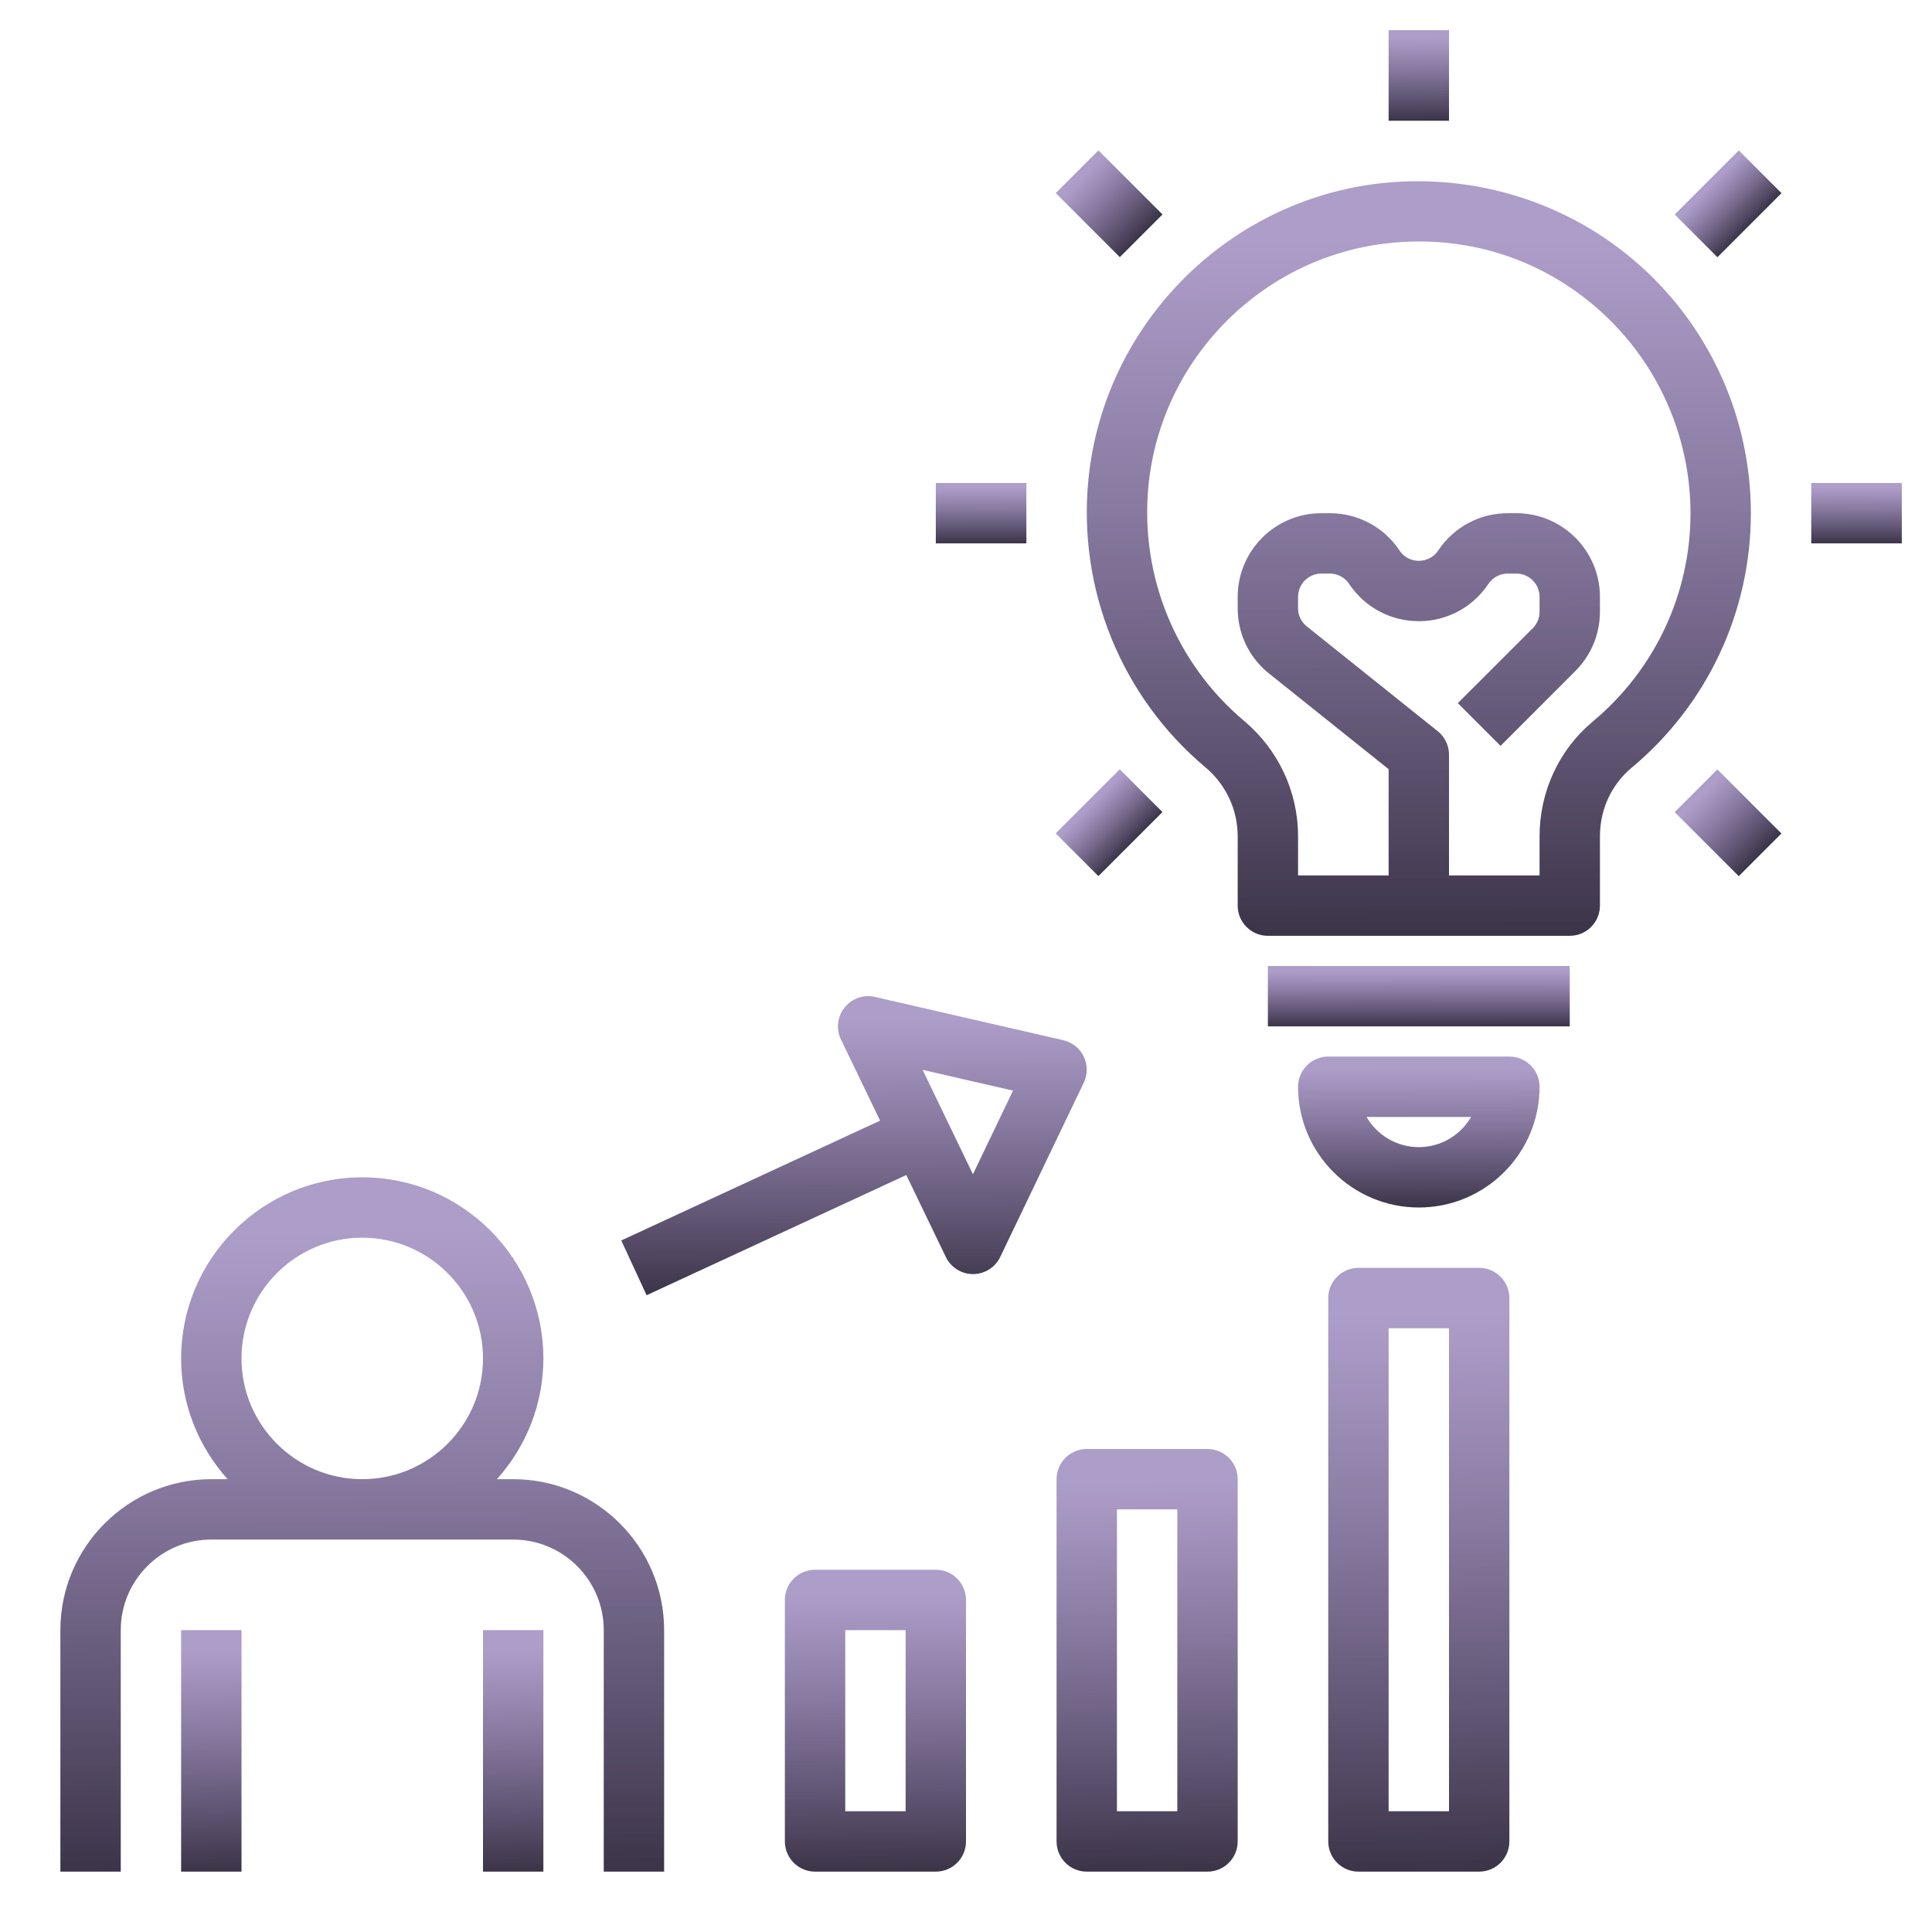 <svg width="32" height="32" viewBox="0 0 32 32" fill="none" xmlns="http://www.w3.org/2000/svg">
<path d="M2 27C2 26.173 2.673 25.5 3.5 25.5H8.5C9.327 25.5 10 26.173 10 27V31H11V27C11 25.622 9.879 24.5 8.5 24.5H8.23C8.707 23.968 9 23.269 9 22.5C9 20.846 7.654 19.5 6 19.5C4.346 19.5 3 20.846 3 22.5C3 23.269 3.293 23.968 3.77 24.5H3.5C2.122 24.5 1 25.622 1 27V31H2V27ZM4 22.5C4 21.397 4.897 20.5 6 20.5C7.103 20.5 8 21.397 8 22.5C8 23.603 7.103 24.5 6 24.5C4.897 24.5 4 23.603 4 22.5Z" fill="url(#paint0_linear_13_1390)"/>
<path d="M3 27H4V31H3V27Z" fill="url(#paint1_linear_13_1390)"/>
<path d="M8 27H9V31H8V27Z" fill="url(#paint2_linear_13_1390)"/>
<path d="M15.5 31C15.776 31 16 30.776 16 30.5V26.5C16 26.224 15.776 26 15.5 26H13.5C13.224 26 13 26.224 13 26.5V30.5C13 30.776 13.224 31 13.5 31H15.5ZM14 27H15V30H14V27Z" fill="url(#paint3_linear_13_1390)"/>
<path d="M20 31C20.276 31 20.5 30.776 20.5 30.5V24.5C20.5 24.224 20.276 24 20 24H18C17.724 24 17.5 24.224 17.5 24.5V30.5C17.5 30.776 17.724 31 18 31H20ZM18.5 25H19.5V30H18.5V25Z" fill="url(#paint4_linear_13_1390)"/>
<path d="M24.5 21H22.5C22.224 21 22 21.224 22 21.5V30.5C22 30.776 22.224 31 22.5 31H24.5C24.776 31 25 30.776 25 30.5V21.5C25 21.224 24.776 21 24.5 21ZM24 30H23V22H24V30Z" fill="url(#paint5_linear_13_1390)"/>
<path d="M10.71 21.453L15.011 19.462L15.666 20.82C15.749 20.993 15.925 21.103 16.116 21.103C16.308 21.103 16.484 20.992 16.567 20.819L17.951 17.932C18.016 17.795 18.016 17.636 17.95 17.499C17.884 17.362 17.759 17.262 17.611 17.229L14.491 16.512C14.303 16.468 14.108 16.538 13.989 16.688C13.868 16.838 13.845 17.044 13.929 17.217L14.577 18.561L10.29 20.546L10.71 21.453ZM16.779 18.064L16.115 19.449L15.281 17.72L16.779 18.064Z" fill="url(#paint6_linear_13_1390)"/>
<path d="M19.963 12.707C20.305 12.993 20.5 13.411 20.5 13.852V15C20.5 15.276 20.724 15.5 21 15.5H26C26.276 15.5 26.5 15.276 26.5 15V13.852C26.5 13.409 26.69 12.996 27.021 12.72C28.279 11.671 29 10.133 29 8.5C29 6.938 28.332 5.444 27.168 4.402C26.004 3.36 24.442 2.864 22.875 3.035C20.316 3.318 18.277 5.385 18.027 7.949C17.85 9.761 18.574 11.54 19.963 12.707ZM19.022 8.046C19.227 5.95 20.893 4.26 22.985 4.029C24.288 3.884 25.535 4.282 26.5 5.146C27.453 6 28 7.222 28 8.5C28 9.835 27.41 11.093 26.381 11.951C25.822 12.418 25.5 13.111 25.5 13.852V14.5H24V12.5C24 12.348 23.931 12.204 23.812 12.11L21.645 10.375C21.552 10.302 21.5 10.192 21.5 10.074V9.886C21.5 9.673 21.673 9.5 21.886 9.5H22.026C22.155 9.5 22.275 9.564 22.346 9.672C22.604 10.059 23.035 10.289 23.5 10.289C23.964 10.289 24.395 10.059 24.652 9.672C24.725 9.564 24.845 9.5 24.974 9.5H25.114C25.327 9.5 25.5 9.673 25.5 9.886V10.133C25.5 10.236 25.46 10.333 25.387 10.406L24.146 11.646L24.854 12.354L26.094 11.113C26.355 10.851 26.5 10.503 26.5 10.133V9.886C26.5 9.121 25.878 8.5 25.114 8.5H24.974C24.51 8.5 24.079 8.73 23.822 9.117C23.718 9.272 23.562 9.289 23.5 9.289C23.439 9.289 23.282 9.272 23.18 9.117C22.922 8.73 22.491 8.5 22.026 8.5H21.886C21.122 8.5 20.5 9.121 20.5 9.886V10.074C20.5 10.498 20.689 10.892 21.02 11.156L23 12.74V14.5H21.5V13.852C21.5 13.115 21.174 12.418 20.607 11.941C19.47 10.986 18.878 9.53 19.022 8.046Z" fill="url(#paint7_linear_13_1390)"/>
<path d="M21 16H26V17H21V16Z" fill="url(#paint8_linear_13_1390)"/>
<path d="M25 17.5H22C21.724 17.5 21.5 17.724 21.5 18C21.5 19.103 22.397 20 23.5 20C24.603 20 25.5 19.103 25.5 18C25.5 17.724 25.276 17.5 25 17.5ZM23.5 19C23.131 19 22.808 18.799 22.634 18.5H24.366C24.192 18.799 23.869 19 23.5 19Z" fill="url(#paint9_linear_13_1390)"/>
<path d="M23 0.5H24V2H23V0.5Z" fill="url(#paint10_linear_13_1390)"/>
<path d="M30 8H31.5V9H30V8Z" fill="url(#paint11_linear_13_1390)"/>
<path d="M15.5 8H17V9H15.5V8Z" fill="url(#paint12_linear_13_1390)"/>
<path d="M27.738 13.451L28.445 12.744L29.506 13.805L28.799 14.512L27.738 13.451Z" fill="url(#paint13_linear_13_1390)"/>
<path d="M17.487 3.198L18.194 2.491L19.255 3.552L18.548 4.259L17.487 3.198Z" fill="url(#paint14_linear_13_1390)"/>
<path d="M27.739 3.553L28.8 2.492L29.507 3.199L28.446 4.26L27.739 3.553Z" fill="url(#paint15_linear_13_1390)"/>
<path d="M17.486 13.804L18.547 12.743L19.254 13.45L18.193 14.511L17.486 13.804Z" fill="url(#paint16_linear_13_1390)"/>
<defs>
<linearGradient id="paint0_linear_13_1390" x1="4.078" y1="20.414" x2="4.187" y2="40.087" gradientUnits="userSpaceOnUse">
<stop stop-color="#6A4D9C" stop-opacity="0.55"/>
<stop offset="0.755"/>
</linearGradient>
<linearGradient id="paint1_linear_13_1390" x1="3.308" y1="27.318" x2="3.439" y2="34.158" gradientUnits="userSpaceOnUse">
<stop stop-color="#6A4D9C" stop-opacity="0.55"/>
<stop offset="0.755"/>
</linearGradient>
<linearGradient id="paint2_linear_13_1390" x1="8.308" y1="27.318" x2="8.439" y2="34.158" gradientUnits="userSpaceOnUse">
<stop stop-color="#6A4D9C" stop-opacity="0.55"/>
<stop offset="0.755"/>
</linearGradient>
<linearGradient id="paint3_linear_13_1390" x1="13.924" y1="26.398" x2="13.992" y2="34.95" gradientUnits="userSpaceOnUse">
<stop stop-color="#6A4D9C" stop-opacity="0.55"/>
<stop offset="0.755"/>
</linearGradient>
<linearGradient id="paint4_linear_13_1390" x1="18.424" y1="24.556" x2="18.557" y2="36.53" gradientUnits="userSpaceOnUse">
<stop stop-color="#6A4D9C" stop-opacity="0.55"/>
<stop offset="0.755"/>
</linearGradient>
<linearGradient id="paint5_linear_13_1390" x1="22.924" y1="21.795" x2="23.197" y2="38.898" gradientUnits="userSpaceOnUse">
<stop stop-color="#6A4D9C" stop-opacity="0.55"/>
<stop offset="0.755"/>
</linearGradient>
<linearGradient id="paint6_linear_13_1390" x1="12.663" y1="16.893" x2="12.689" y2="25.368" gradientUnits="userSpaceOnUse">
<stop stop-color="#6A4D9C" stop-opacity="0.55"/>
<stop offset="0.755"/>
</linearGradient>
<linearGradient id="paint7_linear_13_1390" x1="21.387" y1="3.995" x2="21.503" y2="25.375" gradientUnits="userSpaceOnUse">
<stop stop-color="#6A4D9C" stop-opacity="0.55"/>
<stop offset="0.755"/>
</linearGradient>
<linearGradient id="paint8_linear_13_1390" x1="22.539" y1="16.079" x2="22.541" y2="17.79" gradientUnits="userSpaceOnUse">
<stop stop-color="#6A4D9C" stop-opacity="0.55"/>
<stop offset="0.755"/>
</linearGradient>
<linearGradient id="paint9_linear_13_1390" x1="22.731" y1="17.699" x2="22.744" y2="21.975" gradientUnits="userSpaceOnUse">
<stop stop-color="#6A4D9C" stop-opacity="0.55"/>
<stop offset="0.755"/>
</linearGradient>
<linearGradient id="paint10_linear_13_1390" x1="23.308" y1="0.619" x2="23.326" y2="3.185" gradientUnits="userSpaceOnUse">
<stop stop-color="#6A4D9C" stop-opacity="0.55"/>
<stop offset="0.755"/>
</linearGradient>
<linearGradient id="paint11_linear_13_1390" x1="30.462" y1="8.079" x2="30.467" y2="9.79" gradientUnits="userSpaceOnUse">
<stop stop-color="#6A4D9C" stop-opacity="0.55"/>
<stop offset="0.755"/>
</linearGradient>
<linearGradient id="paint12_linear_13_1390" x1="15.962" y1="8.079" x2="15.967" y2="9.79" gradientUnits="userSpaceOnUse">
<stop stop-color="#6A4D9C" stop-opacity="0.55"/>
<stop offset="0.755"/>
</linearGradient>
<linearGradient id="paint13_linear_13_1390" x1="28.04" y1="13.318" x2="29.867" y2="15.119" gradientUnits="userSpaceOnUse">
<stop stop-color="#6A4D9C" stop-opacity="0.55"/>
<stop offset="0.755"/>
</linearGradient>
<linearGradient id="paint14_linear_13_1390" x1="17.789" y1="3.065" x2="19.617" y2="4.866" gradientUnits="userSpaceOnUse">
<stop stop-color="#6A4D9C" stop-opacity="0.55"/>
<stop offset="0.755"/>
</linearGradient>
<linearGradient id="paint15_linear_13_1390" x1="28.122" y1="3.283" x2="29.335" y2="4.488" gradientUnits="userSpaceOnUse">
<stop stop-color="#6A4D9C" stop-opacity="0.55"/>
<stop offset="0.755"/>
</linearGradient>
<linearGradient id="paint16_linear_13_1390" x1="17.869" y1="13.533" x2="19.082" y2="14.739" gradientUnits="userSpaceOnUse">
<stop stop-color="#6A4D9C" stop-opacity="0.55"/>
<stop offset="0.755"/>
</linearGradient>
</defs>
</svg>
